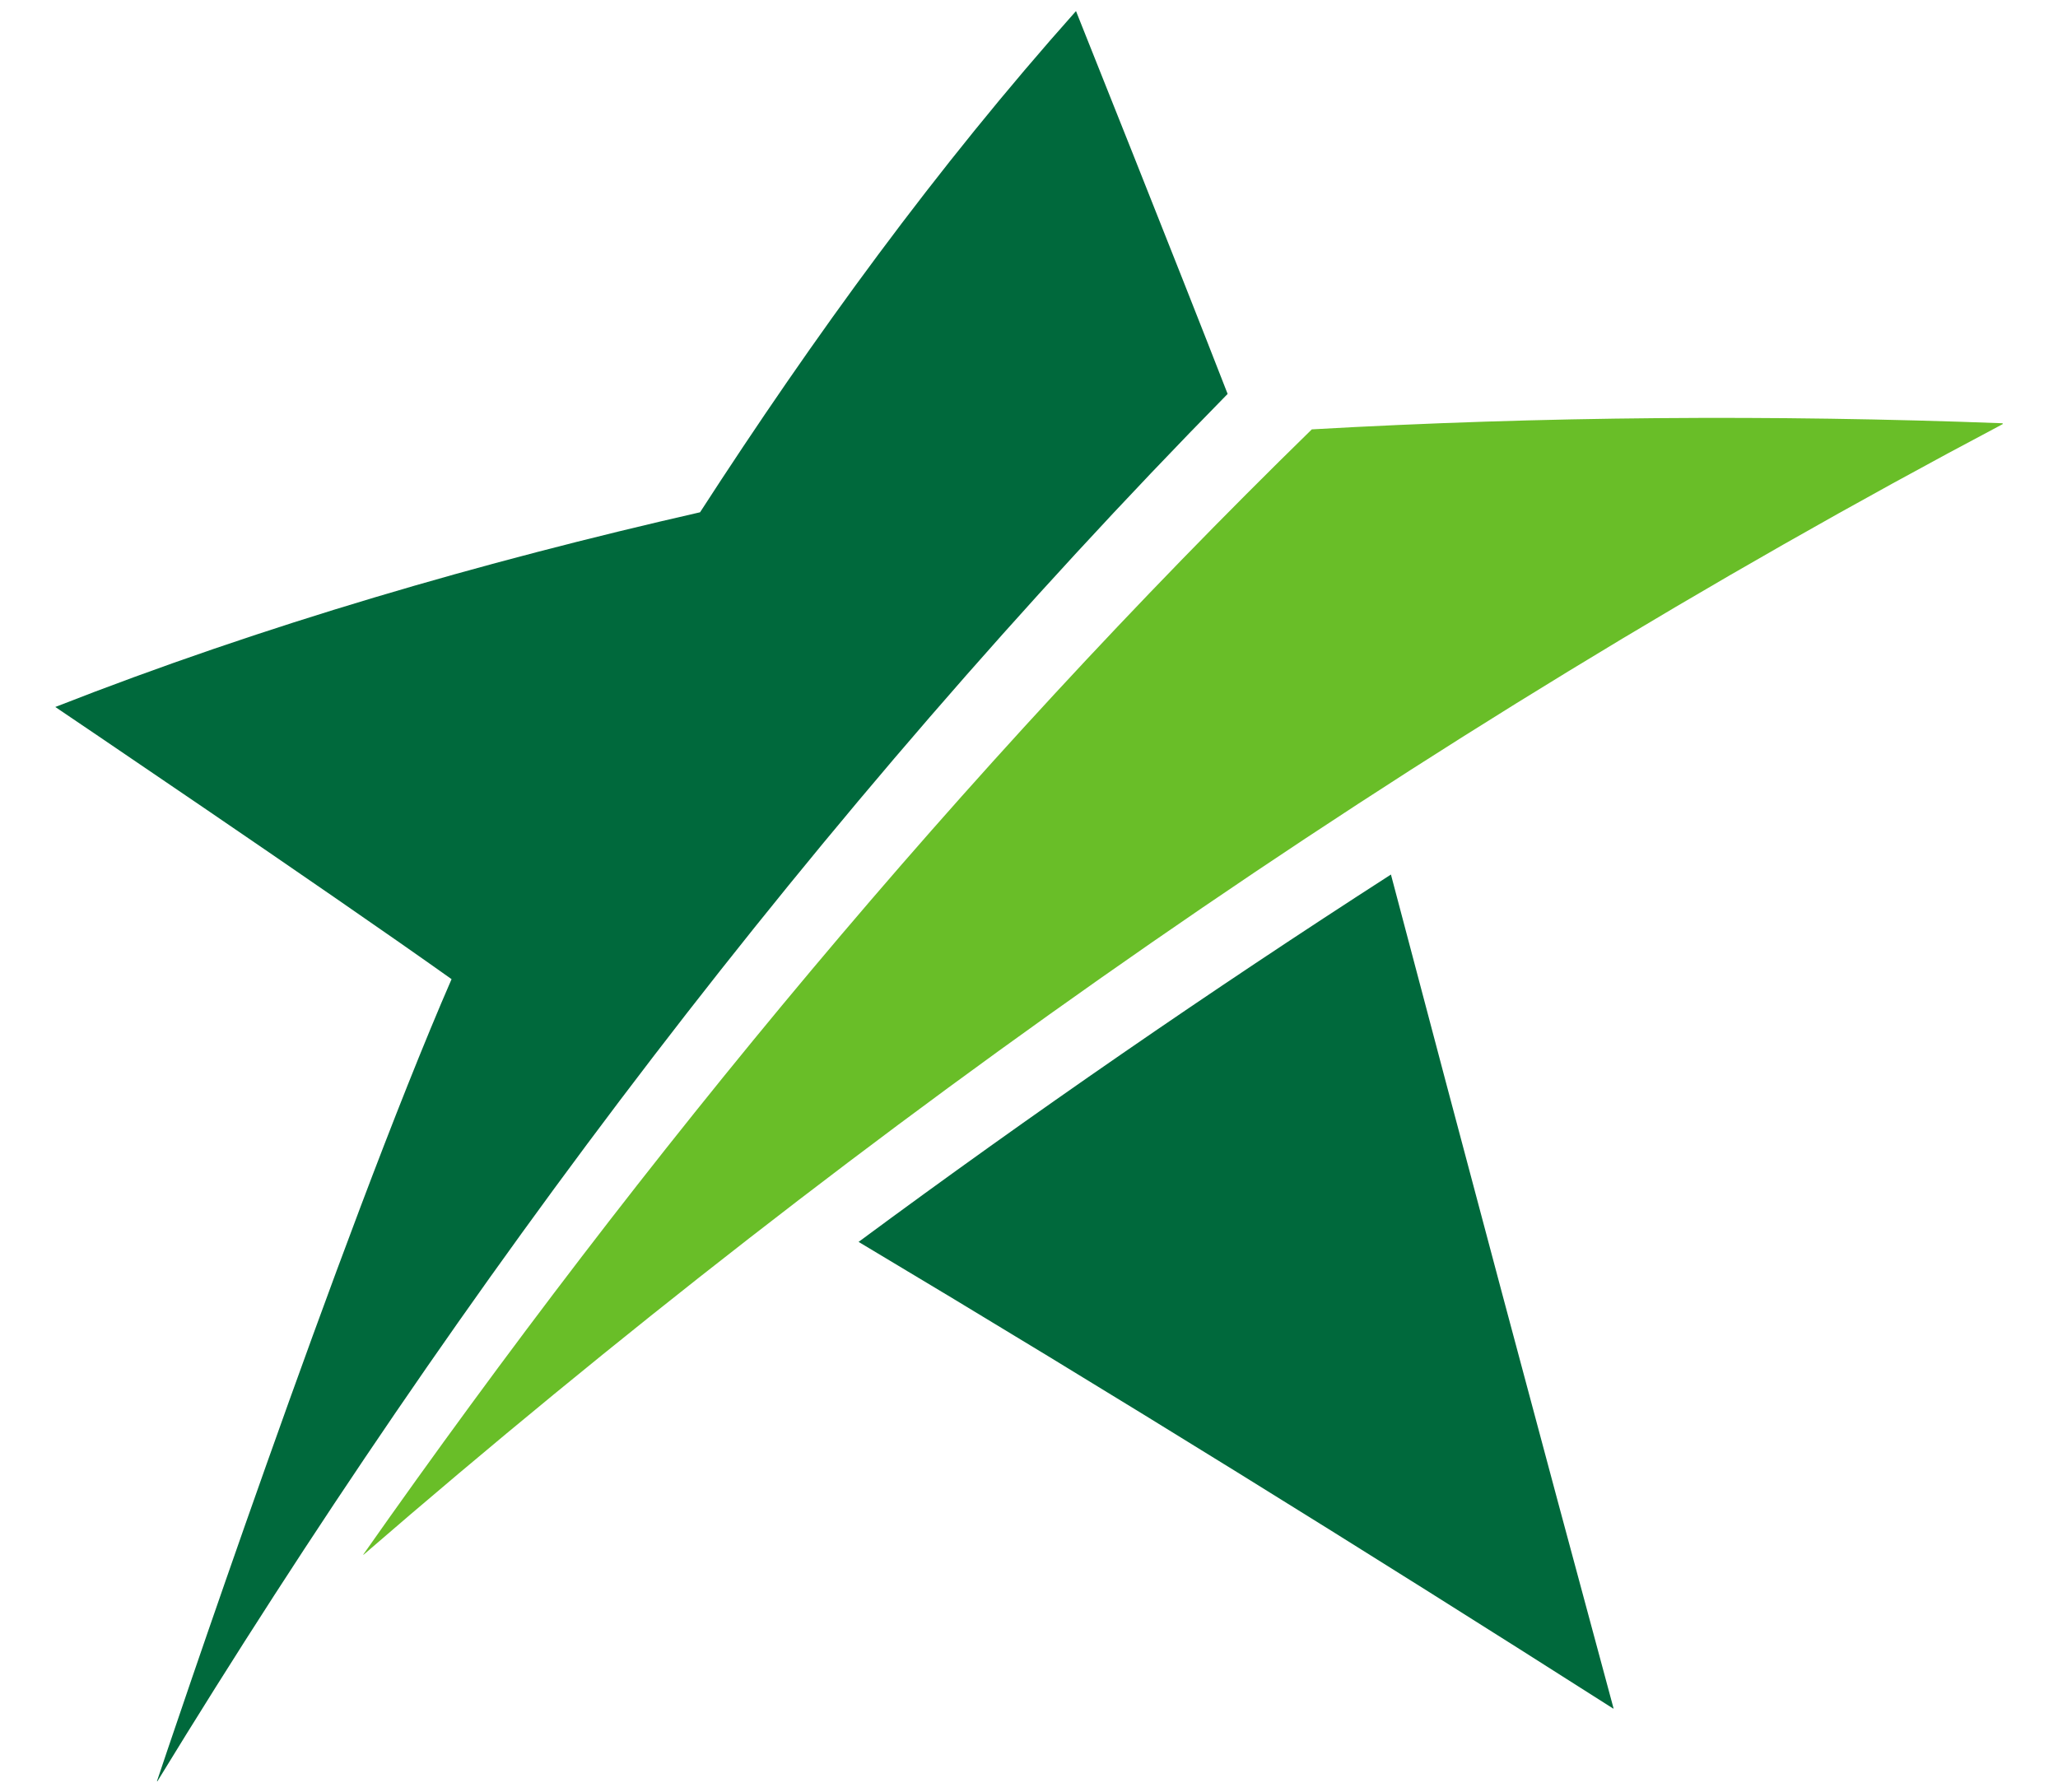 <svg width="31" height="27" viewBox="0 0 31 27" fill="none" xmlns="http://www.w3.org/2000/svg">
<g id="Isotipo estrella - Full color 4" clip-path="url(#clip0_1703_22314)">
<path id="Vector" d="M19.759 6.469C14.458 11.647 9.726 17.362 5.472 23.418L5.476 23.421C13.054 16.867 21.297 11.08 30.167 6.389V6.376C26.696 6.245 23.226 6.271 19.759 6.468V6.469Z" fill="#69BE28"/>
<path id="Vector_2" d="M2.366 26.833H2.371C6.969 19.309 12.3 12.237 18.492 5.934C17.744 4.01 16.208 0.167 16.208 0.167C14.108 2.522 12.256 5.072 10.545 7.717C7.245 8.47 3.987 9.413 0.833 10.65C0.833 10.65 4.838 13.353 6.802 14.75C5.137 18.577 2.52 26.366 2.364 26.833H2.366ZM24.301 25.74L24.305 25.734C23.175 21.553 22.058 17.367 20.952 13.174C18.22 14.933 15.546 16.776 12.933 18.708C16.758 20.992 20.543 23.344 24.303 25.74H24.301Z" fill="#00693C"/>
</g>
<defs>
<clipPath id="clip0_1703_22314">
<rect width="29.333" height="26.667" fill="white" transform="translate(0.833 0.167)"/>
</clipPath>
</defs>
</svg>
